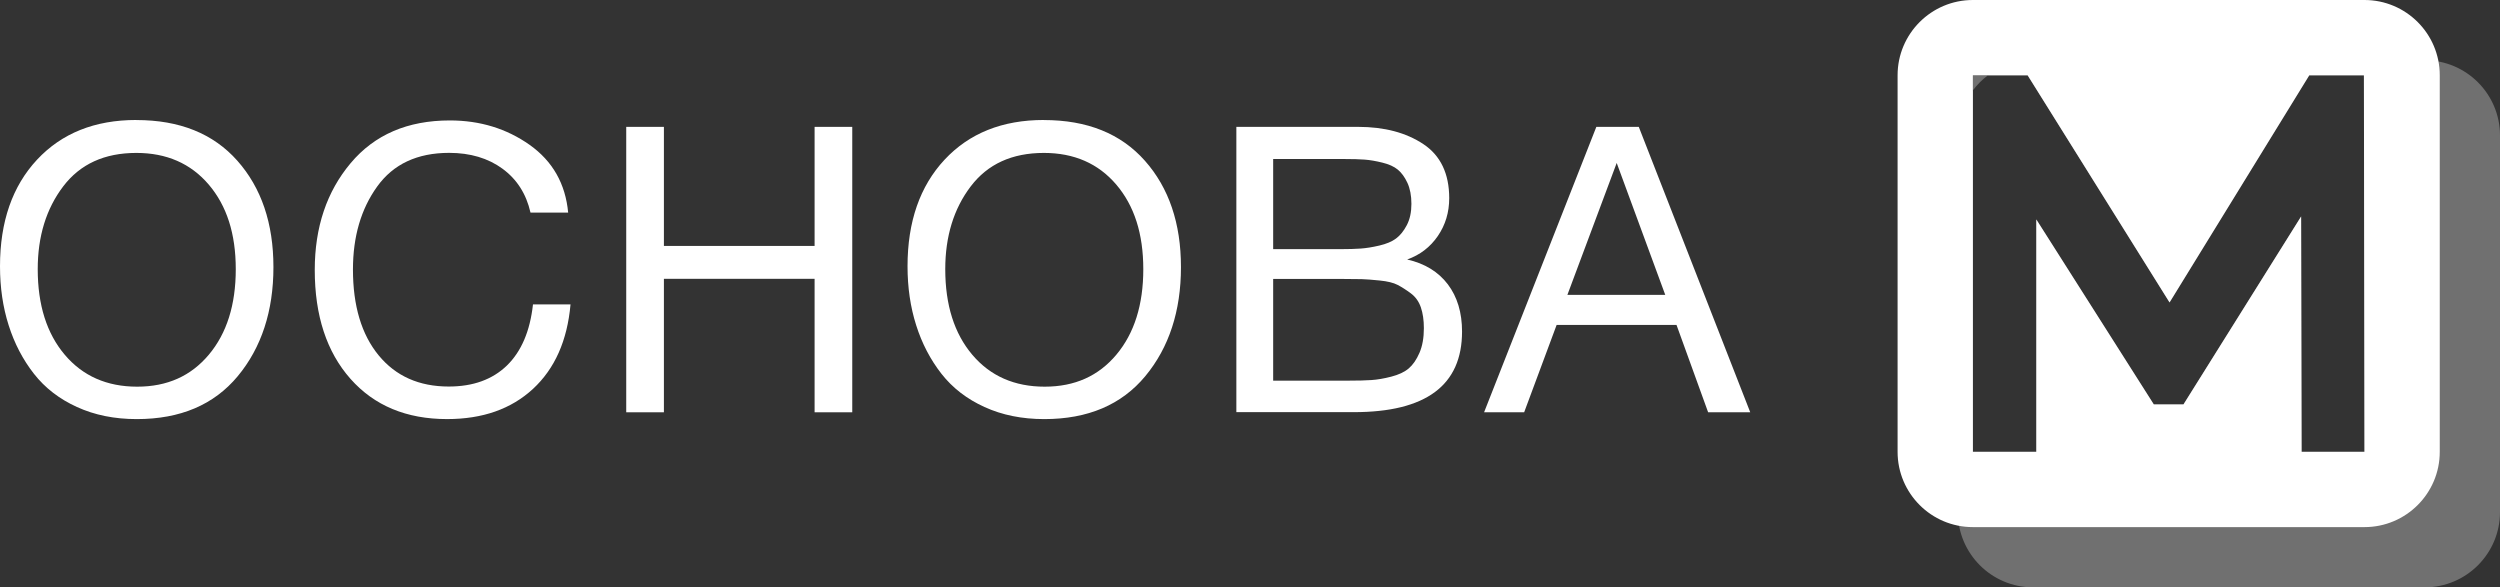<?xml version="1.0" encoding="UTF-8"?> <svg xmlns="http://www.w3.org/2000/svg" width="166" height="39" viewBox="0 0 166 39" fill="none"><rect x="0" y="0" width="166" height="39" fill="#333333" stroke="none"/><path fill-rule="evenodd" clip-rule="evenodd" d="M135 4H161C163.761 4 166 6.239 166 9V34C166 36.761 163.761 39 161 39H135C132.239 39 130 36.761 130 34V9C130 7.874 130.372 6.835 131 6V30H135.21V14.57L143.013 26.853H144.982L152.795 14.372L152.826 30H157L156.964 5H153.335L144.058 20.082L134.634 5H132C132.835 4.372 133.874 4 135 4ZM132 5H131V6C131.284 5.621 131.621 5.284 132 5Z" fill="white" fill-opacity="0.3"></path><path fill-rule="evenodd" clip-rule="evenodd" d="M131 0H157C159.761 0 162 2.239 162 5V30C162 32.761 159.761 35 157 35H131C128.239 35 126 32.761 126 30V5C126 2.239 128.239 0 131 0ZM156.964 5L157 30H152.826L152.795 14.372L144.982 26.853H143.013L135.21 14.57V30H131V5H134.634L144.058 20.082L153.335 5H156.964Z" fill="white"></path><path d="M9.054 7.971C11.929 7.971 14.164 8.871 15.76 10.672C17.356 12.472 18.156 14.829 18.156 17.738C18.156 20.648 17.364 23.079 15.786 24.979C14.207 26.879 11.972 27.828 9.08 27.828C7.606 27.828 6.284 27.562 5.114 27.027C3.944 26.497 2.988 25.758 2.253 24.818C1.518 23.879 0.957 22.805 0.574 21.596C0.191 20.391 0 19.087 0 17.682C0 14.72 0.822 12.359 2.461 10.602C4.101 8.845 6.297 7.967 9.05 7.967L9.054 7.971ZM9.054 10.154C6.941 10.154 5.323 10.893 4.197 12.376C3.07 13.859 2.505 15.69 2.505 17.873C2.505 20.252 3.105 22.144 4.301 23.557C5.497 24.97 7.101 25.675 9.106 25.675C11.111 25.675 12.681 24.966 13.873 23.544C15.06 22.126 15.655 20.235 15.655 17.873C15.655 15.512 15.055 13.659 13.859 12.255C12.664 10.854 11.059 10.154 9.054 10.154Z" fill="white"></path><path d="M37.882 20.217C37.669 22.613 36.839 24.479 35.395 25.818C33.947 27.158 32.046 27.827 29.685 27.827C26.989 27.827 24.849 26.936 23.27 25.153C21.692 23.37 20.9 20.961 20.9 17.925C20.9 15.085 21.696 12.72 23.284 10.832C24.871 8.941 27.067 7.997 29.872 7.997C31.877 7.997 33.642 8.541 35.169 9.619C36.695 10.702 37.547 12.202 37.726 14.116H35.225C34.943 12.872 34.321 11.902 33.364 11.202C32.407 10.502 31.224 10.15 29.824 10.15C27.71 10.15 26.119 10.893 25.045 12.385C23.971 13.877 23.436 15.712 23.436 17.895C23.436 20.308 24.005 22.209 25.14 23.592C26.275 24.974 27.828 25.666 29.798 25.666C31.411 25.666 32.699 25.201 33.66 24.27C34.616 23.339 35.195 21.987 35.39 20.213H37.891L37.882 20.217Z" fill="white"></path><path d="M56.59 8.424V27.376H54.089V18.513H44.083V27.376H41.582V8.424H44.083V16.33H54.089V8.424H56.59Z" fill="white"></path><path d="M69.314 7.971C72.188 7.971 74.424 8.871 76.02 10.672C77.616 12.472 78.416 14.829 78.416 17.738C78.416 20.648 77.624 23.079 76.046 24.979C74.467 26.879 72.232 27.828 69.34 27.828C67.866 27.828 66.544 27.562 65.374 27.027C64.204 26.497 63.247 25.758 62.512 24.818C61.778 23.879 61.217 22.805 60.834 21.596C60.451 20.391 60.26 19.087 60.26 17.682C60.26 14.72 61.082 12.359 62.721 10.602C64.361 8.845 66.557 7.967 69.309 7.967L69.314 7.971ZM69.314 10.154C67.2 10.154 65.583 10.893 64.456 12.376C63.33 13.859 62.765 15.69 62.765 17.873C62.765 20.252 63.365 22.144 64.561 23.557C65.757 24.97 67.361 25.675 69.366 25.675C71.371 25.675 72.941 24.966 74.132 23.544C75.319 22.126 75.915 20.235 75.915 17.873C75.915 15.512 75.315 13.659 74.119 12.255C72.923 10.854 71.319 10.154 69.314 10.154Z" fill="white"></path><path d="M82.09 8.424H90.183C91.922 8.424 93.362 8.807 94.51 9.568C95.654 10.329 96.228 11.529 96.228 13.16C96.228 14.099 95.975 14.938 95.471 15.673C94.966 16.408 94.288 16.93 93.436 17.23C94.606 17.495 95.506 18.048 96.136 18.878C96.767 19.713 97.08 20.761 97.08 22.018C97.08 25.584 94.684 27.367 89.891 27.367H82.094V8.424H82.09ZM84.538 10.555V16.543H89.035C89.548 16.543 89.987 16.53 90.352 16.504C90.718 16.478 91.126 16.413 91.592 16.304C92.053 16.195 92.422 16.043 92.696 15.838C92.97 15.634 93.21 15.338 93.414 14.947C93.618 14.556 93.718 14.086 93.718 13.538C93.718 12.99 93.627 12.52 93.453 12.142C93.275 11.759 93.062 11.468 92.814 11.264C92.566 11.059 92.222 10.903 91.787 10.798C91.353 10.69 90.961 10.624 90.618 10.598C90.274 10.572 89.822 10.559 89.274 10.559H84.534L84.538 10.555ZM84.538 18.513V25.275H89.544C90.165 25.275 90.67 25.262 91.061 25.236C91.453 25.21 91.892 25.136 92.379 25.01C92.866 24.884 93.253 24.706 93.536 24.466C93.818 24.227 94.058 23.879 94.253 23.427C94.449 22.975 94.545 22.427 94.545 21.792C94.545 21.261 94.479 20.8 94.345 20.409C94.21 20.018 93.988 19.709 93.679 19.478C93.371 19.248 93.075 19.061 92.801 18.917C92.527 18.774 92.131 18.678 91.618 18.626C91.105 18.574 90.705 18.543 90.422 18.535C90.139 18.526 89.704 18.522 89.117 18.522H84.538V18.513Z" fill="white"></path><path d="M108.815 8.424L116.216 27.376H113.42L111.32 21.574H103.361L101.204 27.376H98.543L105.997 8.424H108.819H108.815ZM110.572 19.578L107.349 10.82L104.075 19.578H110.567H110.572Z" fill="white"></path></svg> 